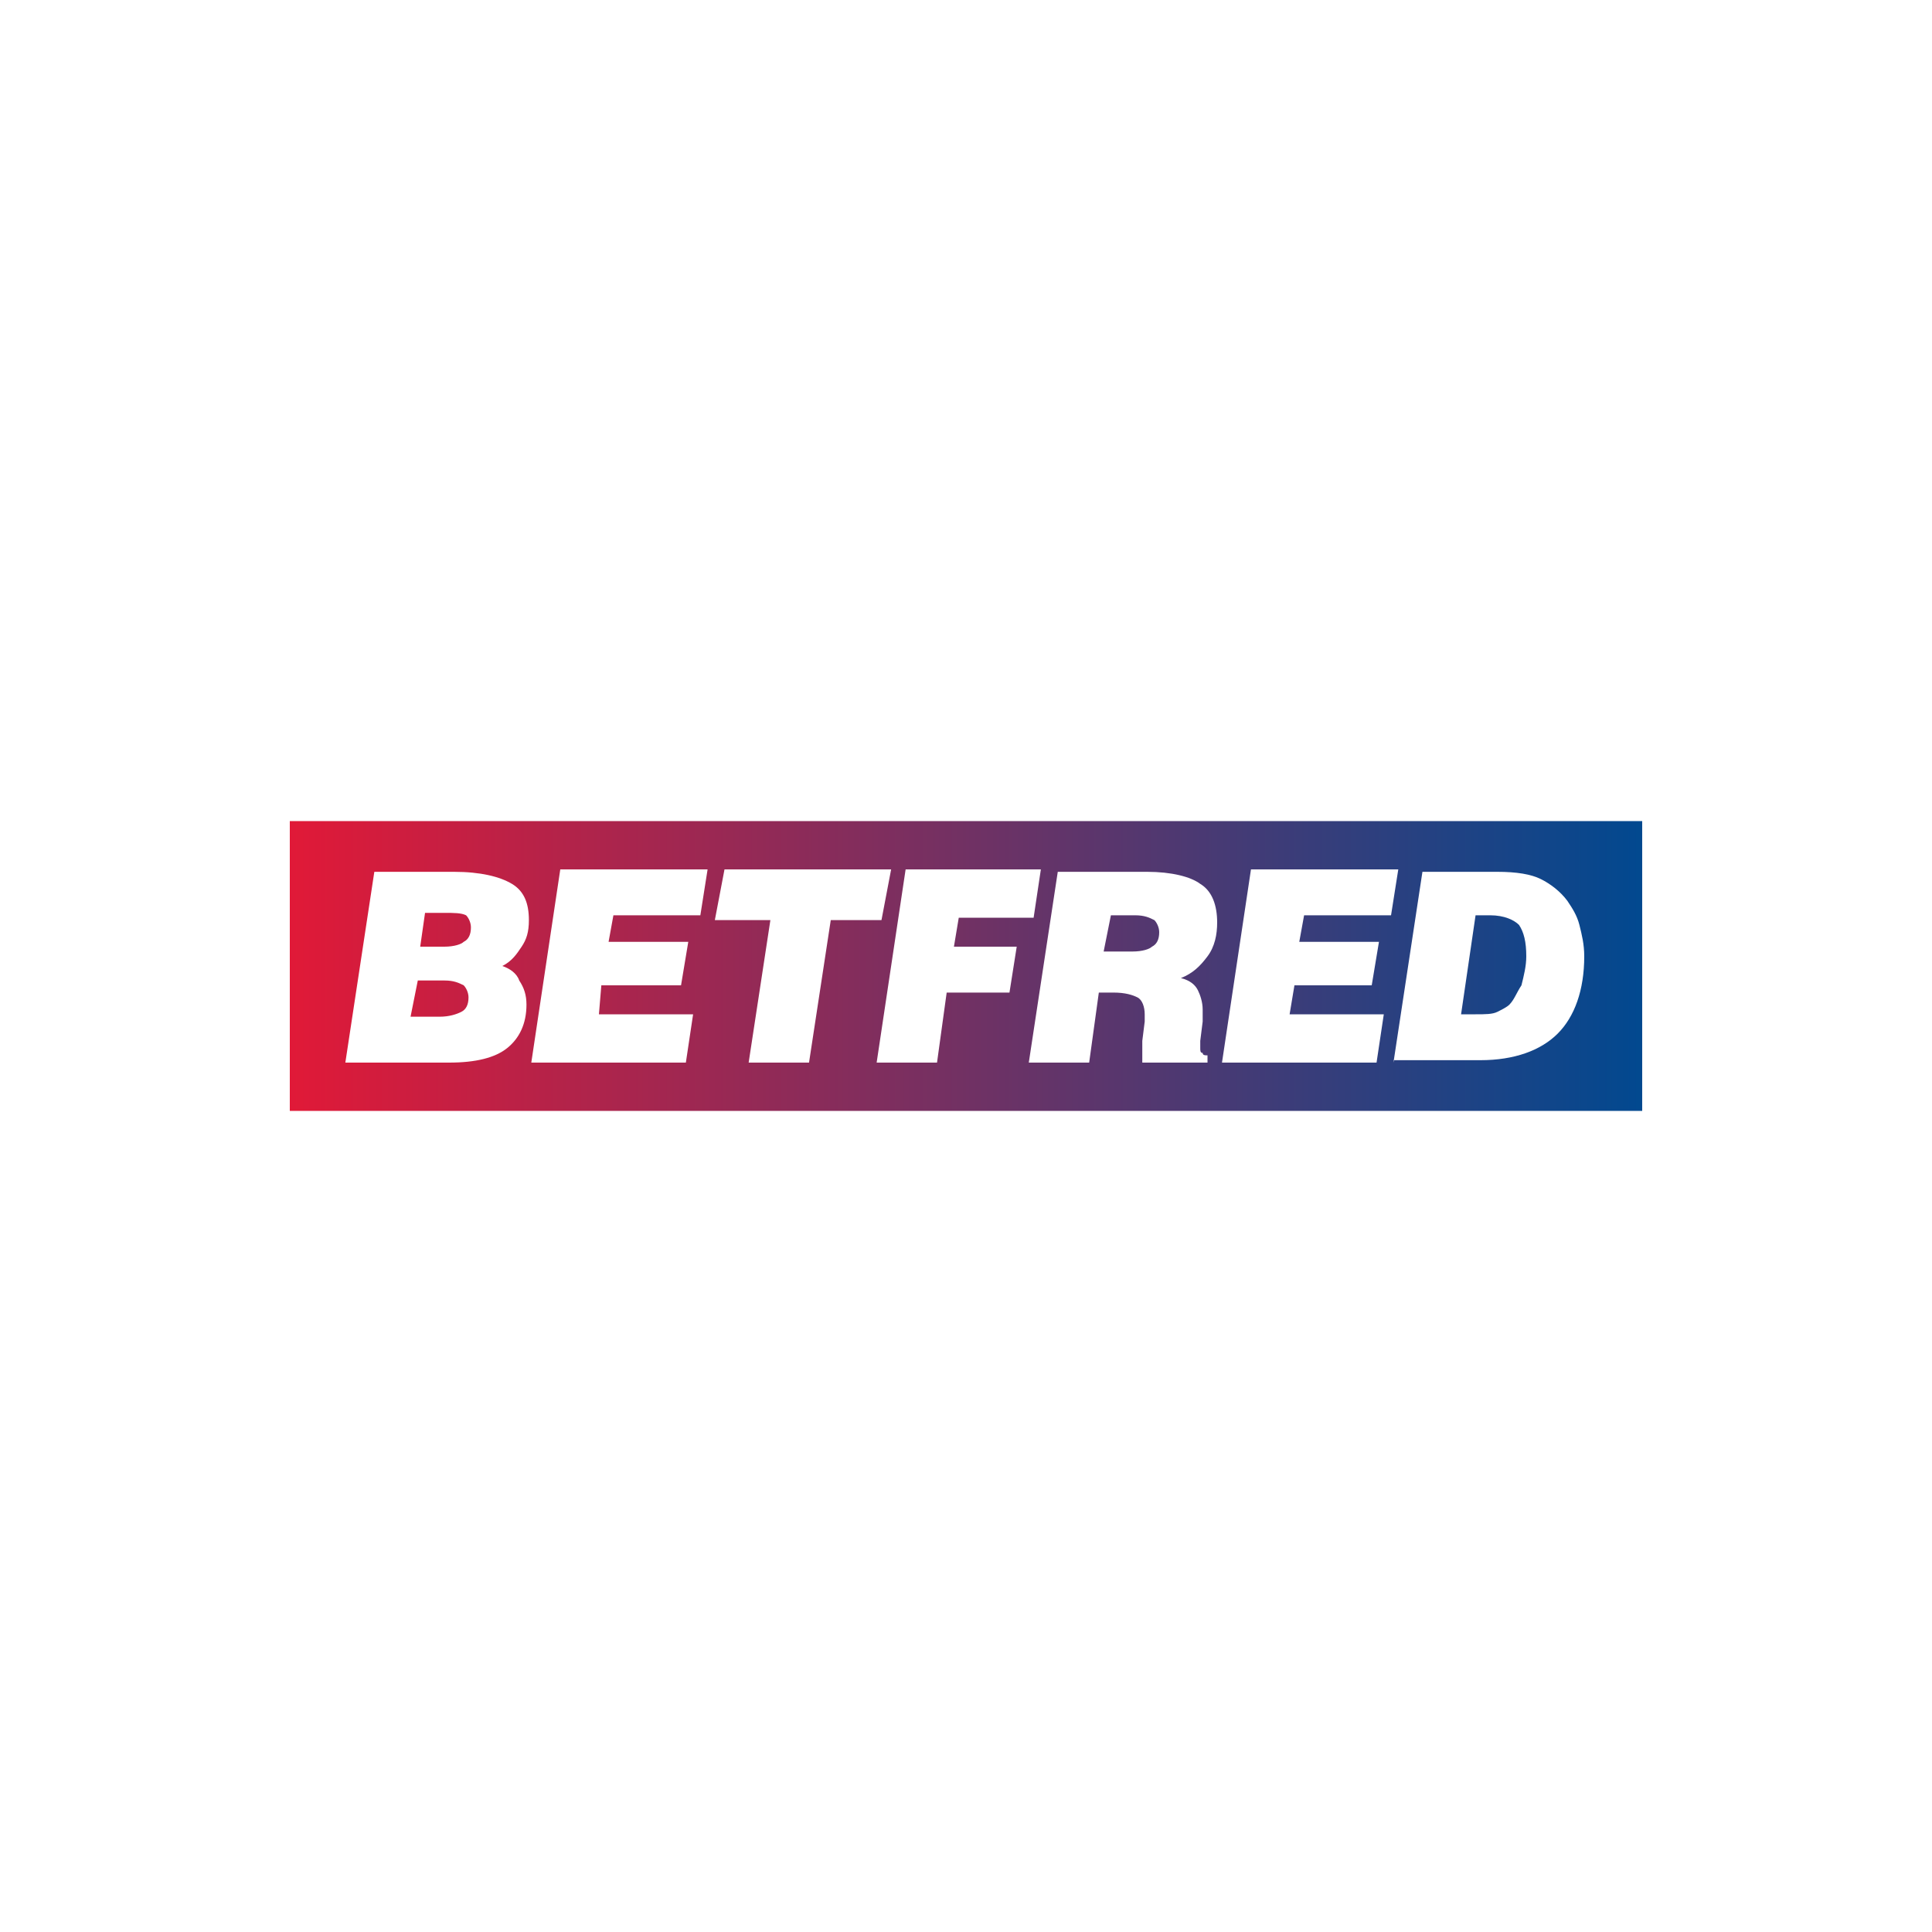 <?xml version="1.0" encoding="utf-8"?>
<!-- Generator: Adobe Illustrator 24.2.1, SVG Export Plug-In . SVG Version: 6.00 Build 0)  -->
<svg version="1.2" baseProfile="tiny-ps"
	xmlns="http://www.w3.org/2000/svg"
	xmlns:xlink="http://www.w3.org/1999/xlink" viewBox="0 0 80 80" xml:space="preserve">
<title>Done Brothers (Cash Betting) Limited</title>
	<defs>
		<linearGradient id="Gradient-1" x1="0" y1="0" x2="1" y2="0">
			<stop offset="0" stop-color="#e21937" />
			<stop offset="1" stop-color="#004990" />
		</linearGradient>
	</defs>

	<g id="Layer_3">
		<rect fill="#FFFFFF" width="80" height="80"/>
	</g>
	
	<rect x="0" y="0" width="56" height="12" fill= "url(#Gradient-1)" transform="matrix(1 0 0 1 12 34)" />

		<g id="Layer_2">
		<g>
			<path fill="#FFFFFF" d="M14.3,44l1.2-7.9h3.3c1.1,0,1.9,0.2,2.4,0.5c0.5,0.3,0.7,0.8,0.7,1.5c0,0.5-0.1,0.8-0.3,1.1
			c-0.2,0.3-0.4,0.6-0.8,0.8c0.3,0.1,0.6,0.3,0.7,0.6c0.2,0.3,0.3,0.6,0.3,1c0,0.8-0.3,1.4-0.8,1.8c-0.5,0.4-1.3,0.6-2.4,0.6H14.3z
			 M17,42.1h1.2c0.4,0,0.7-0.1,0.9-0.2c0.2-0.1,0.3-0.3,0.3-0.6c0-0.2-0.1-0.4-0.2-0.5c-0.2-0.1-0.4-0.2-0.8-0.2h-1.1L17,42.1z
			 M17.4,39.2h1c0.4,0,0.7-0.1,0.8-0.2c0.2-0.1,0.3-0.3,0.3-0.6c0-0.2-0.1-0.4-0.2-0.5c-0.2-0.1-0.5-0.1-0.9-0.1h-0.8L17.4,39.2z"/>
			<polygon fill="#FFFFFF" points="22,44 23.2,36 29.3,36 29,37.9 25.4,37.9 25.2,39 28.5,39 28.2,40.8 24.9,40.8 24.8,42 28.7,42 
			28.4,44 		"/>
			<polygon fill="#FFFFFF" points="31,44 31.9,38.1 29.6,38.1 30,36 36.9,36 36.5,38.1 34.4,38.1 33.5,44 		"/>
			<polygon fill="#FFFFFF" points="36.3,44 37.5,36 43.1,36 42.8,38 39.7,38 39.5,39.2 42.1,39.2 41.8,41.1 39.2,41.1 38.8,44 		"/>
			<path fill="#FFFFFF" d="M42.6,44l1.2-7.9h3.7c1,0,1.8,0.2,2.2,0.5c0.5,0.3,0.7,0.9,0.7,1.6c0,0.5-0.1,1-0.4,1.4
			c-0.3,0.4-0.6,0.7-1.1,0.9c0.4,0.1,0.6,0.3,0.7,0.5c0.1,0.2,0.2,0.5,0.2,0.8c0,0.1,0,0.2,0,0.2c0,0.1,0,0.2,0,0.3l-0.1,0.8
			c0,0.1,0,0.1,0,0.2c0,0,0,0.1,0,0.1c0,0.1,0,0.2,0.1,0.2c0,0.1,0.1,0.1,0.2,0.1V44h-2.7c0-0.1,0-0.1,0-0.2c0-0.1,0-0.1,0-0.2
			c0,0,0-0.1,0-0.2c0-0.1,0-0.2,0-0.3l0.1-0.8c0,0,0-0.1,0-0.1c0-0.1,0-0.1,0-0.2c0-0.3-0.1-0.6-0.3-0.7c-0.2-0.1-0.5-0.2-1-0.2
			h-0.6L45.1,44H42.6z M45.7,39.4h1.2c0.4,0,0.7-0.1,0.8-0.2c0.2-0.1,0.3-0.3,0.3-0.6c0-0.2-0.1-0.4-0.2-0.5
			c-0.2-0.1-0.4-0.2-0.8-0.2H46L45.7,39.4z"/>
			<polygon fill="#FFFFFF" points="50.6,44 51.8,36 57.9,36 57.6,37.9 54,37.9 53.8,39 57.1,39 56.8,40.8 53.6,40.8 53.4,42 57.3,42 
			57,44 		"/>
			<path fill="#FFFFFF" d="M57.7,44l1.2-7.9h3.1c0.8,0,1.4,0.1,1.8,0.3c0.4,0.2,0.8,0.5,1.1,0.9c0.2,0.3,0.4,0.6,0.5,1
			c0.1,0.4,0.2,0.8,0.2,1.3c0,1.4-0.4,2.5-1.1,3.2c-0.7,0.7-1.8,1.1-3.2,1.1H57.7z M60.5,42h0.6c0.4,0,0.7,0,0.9-0.1
			c0.2-0.1,0.4-0.2,0.5-0.3c0.2-0.2,0.3-0.5,0.5-0.8c0.1-0.4,0.2-0.8,0.2-1.2c0-0.6-0.1-1-0.3-1.3c-0.2-0.2-0.6-0.4-1.2-0.4h-0.6
			L60.5,42z"/>
		</g>
	</g>
</svg>

